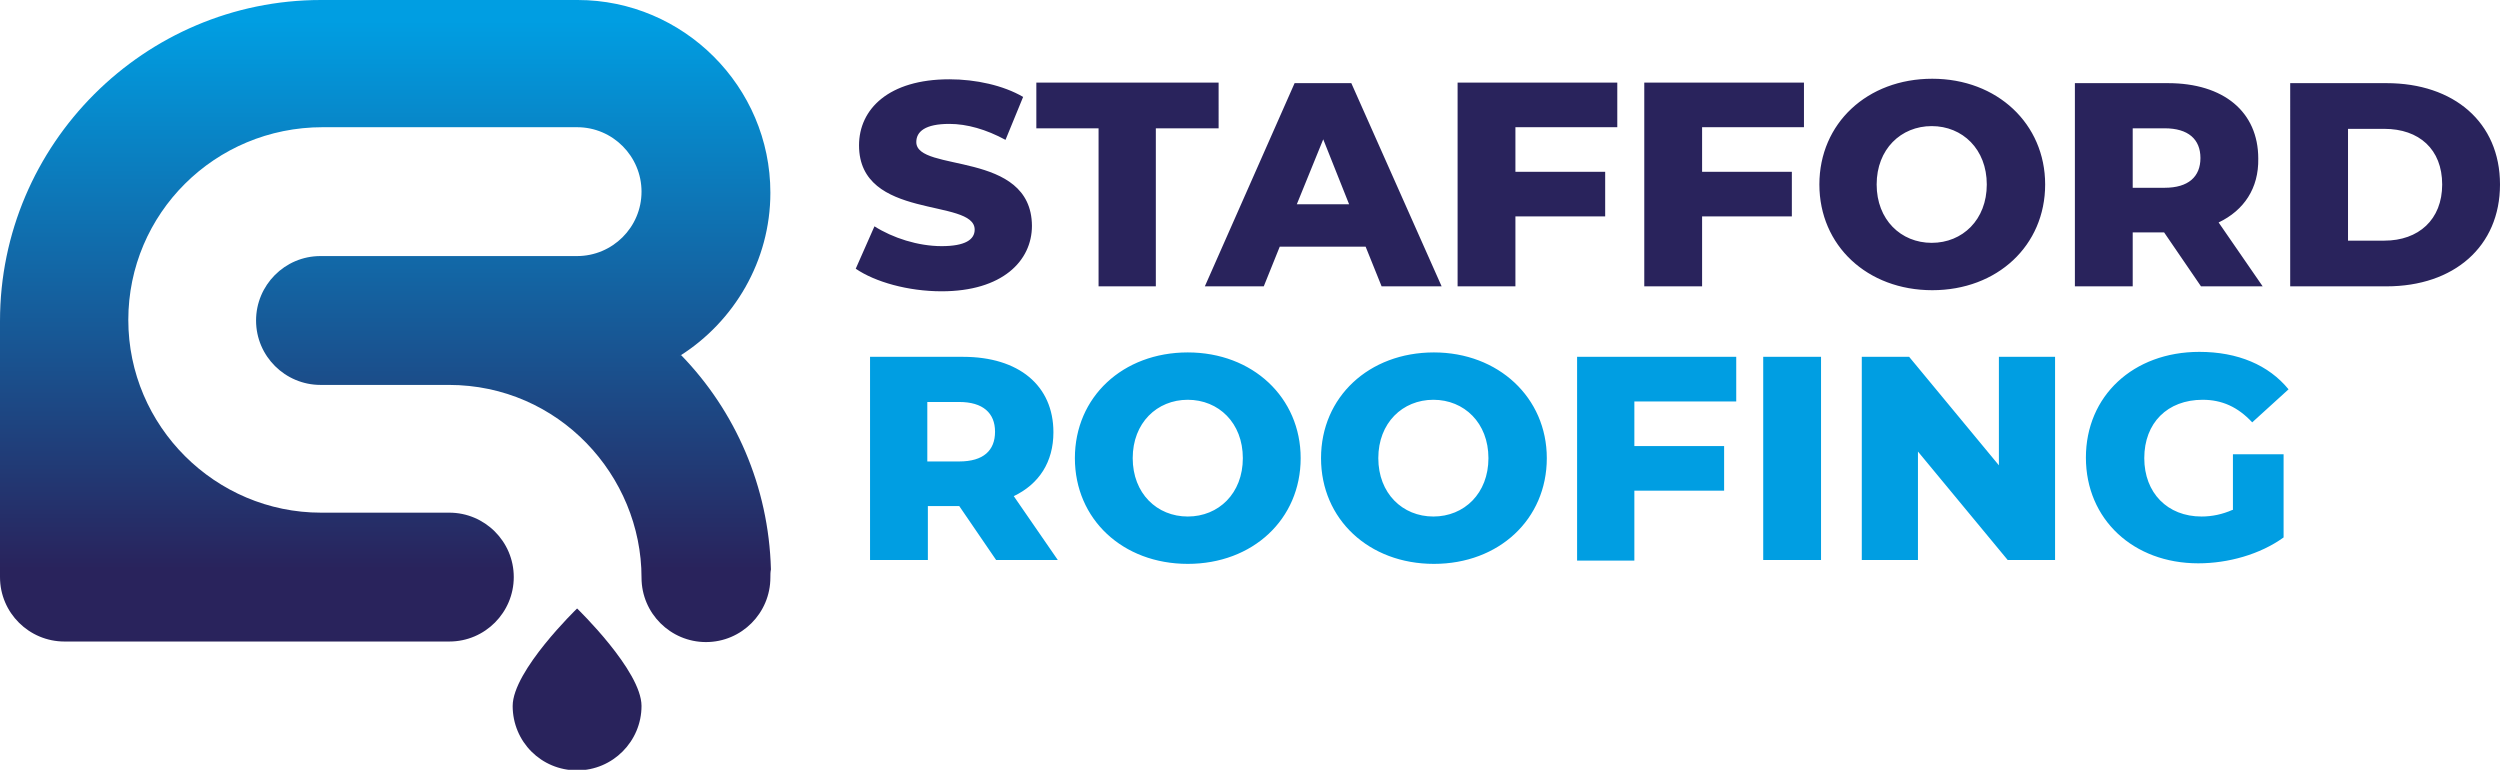 <?xml version="1.0" encoding="utf-8"?>
<!-- Generator: Adobe Illustrator 24.2.0, SVG Export Plug-In . SVG Version: 6.00 Build 0)  -->
<svg version="1.1" id="Layer_1" xmlns="http://www.w3.org/2000/svg" xmlns:xlink="http://www.w3.org/1999/xlink" x="0px" y="0px"
	 viewBox="0 0 454 139.8" style="enable-background:new 0 0 454 139.8;" xml:space="preserve">
<style type="text/css">
	.st0{fill:#29235C;}
	.st1{fill:#009EE2;}
	.st2{fill:url(#SVGID_1_);}
	.st3{fill:url(#SVGID_2_);}
</style>
<path class="st0" d="M221.2,23.3h-11.3V52h-10.4V23.3h-11.3v-8.3h33.1V23.3z M245.4,15.1L261.8,52h-10.9l-2.9-7.2h-15.6l-2.9,7.2
	h-10.7l16.3-36.9H245.4z M245,37.1l-4.7-11.8l-4.8,11.8H245z M166.4,25.8c0-1.9,1.6-3.3,6-3.3c3.2,0,6.7,1,10.2,2.9l3.2-7.8
	c-3.6-2.1-8.6-3.2-13.4-3.2c-11,0-16.4,5.4-16.4,12c0,13.7,21,9.5,21,15.3c0,1.8-1.7,3-6,3c-4.3,0-8.9-1.5-12.2-3.6l-3.4,7.7
	c3.5,2.4,9.5,4.1,15.6,4.1c11,0,16.4-5.5,16.4-11.9C187.3,27.2,166.4,31.4,166.4,25.8z M264.8,52h10.4V39.3h16.3v-8.1h-16.3v-8.1
	h18.5v-8.1h-29V52z M298.6,52h10.5V39.3h16.3v-8.1h-16.3v-8.1h18.5v-8.1h-29V52z M454,33.5c0,11.3-8.4,18.5-20.6,18.5h-17.5V15.1
	h17.5C445.6,15.1,454,22.2,454,33.5z M443.5,33.5c0-6.4-4.2-10.1-10.5-10.1h-6.6v20.3h6.6C439.2,43.7,443.5,39.9,443.5,33.5z
	 M371.4,33.5c0,11.1-8.7,19.2-20.5,19.2c-11.8,0-20.5-8.1-20.5-19.2c0-11.1,8.7-19.2,20.5-19.2C362.7,14.3,371.4,22.5,371.4,33.5z
	 M360.8,33.5c0-6.4-4.4-10.6-10-10.6c-5.6,0-10,4.2-10,10.6c0,6.4,4.4,10.6,10,10.6C356.4,44.1,360.8,39.9,360.8,33.5z M402.9,40.4
	l8,11.6h-11.2l-6.7-9.8h-5.7V52h-10.5V15.1h16.9c10.1,0,16.4,5.2,16.4,13.7C410.2,34.2,407.5,38.2,402.9,40.4z M399.6,28.7
	c0-3.4-2.2-5.4-6.5-5.4h-5.8v10.8h5.8C397.4,34.1,399.6,32.1,399.6,28.7z"/>
<path class="st1" d="M286.3,64.8h29v8.1h-18.5V81h16.3v8.1h-16.3v12.7h-10.4V64.8z M363,84.5l-16.3-19.7h-8.6v36.9h10.2V82
	l16.3,19.7h8.6V64.8H363V84.5z M320.2,101.7h10.5V64.8h-10.5V101.7z M405.4,92.6c-1.8,0.8-3.7,1.2-5.6,1.2
	c-6.2,0-10.4-4.3-10.4-10.6c0-6.4,4.2-10.6,10.6-10.6c3.5,0,6.4,1.3,9,4.1l6.6-6c-3.6-4.4-9.2-6.8-16.2-6.8c-12,0-20.6,8-20.6,19.2
	s8.6,19.2,20.4,19.2c5.4,0,11.2-1.6,15.5-4.7V82.5h-9.2V92.6z M280.9,83.2c0,11.1-8.7,19.2-20.5,19.2c-11.8,0-20.5-8.1-20.5-19.2
	c0-11.1,8.7-19.2,20.5-19.2C272.1,64,280.9,72.2,280.9,83.2z M270.3,83.2c0-6.4-4.4-10.6-10-10.6c-5.6,0-10,4.2-10,10.6
	c0,6.4,4.4,10.6,10,10.6C265.9,93.8,270.3,89.6,270.3,83.2z M184.1,90.1l8,11.6h-11.2l-6.7-9.8h-5.7v9.8H158V64.8h16.9
	c10.1,0,16.4,5.2,16.4,13.7C191.3,83.9,188.7,87.9,184.1,90.1z M180.7,78.4c0-3.4-2.2-5.4-6.5-5.4h-5.8v10.8h5.8
	C178.6,83.8,180.7,81.8,180.7,78.4z M236.2,83.2c0,11.1-8.7,19.2-20.5,19.2c-11.8,0-20.5-8.1-20.5-19.2c0-11.1,8.7-19.2,20.5-19.2
	C227.5,64,236.2,72.2,236.2,83.2z M225.7,83.2c0-6.4-4.4-10.6-10-10.6c-5.6,0-10,4.2-10,10.6c0,6.4,4.4,10.6,10,10.6
	C221.3,93.8,225.7,89.6,225.7,83.2z"/>
<linearGradient id="SVGID_1_" gradientUnits="userSpaceOnUse" x1="8.451" y1="125.181" x2="87.59" y2="125.181">
	<stop  offset="0" style="stop-color:#009EE2"/>
	<stop  offset="1" style="stop-color:#29235C"/>
</linearGradient>
<path class="st2" d="M116.5,128.2c0,6.4-5.2,11.7-11.7,11.7s-11.7-5.2-11.7-11.7c0-6.4,11.7-17.7,11.7-17.7S116.5,121.8,116.5,128.2
	z"/>
<linearGradient id="SVGID_2_" gradientUnits="userSpaceOnUse" x1="69.94" y1="3.859" x2="69.94" y2="103.425">
	<stop  offset="0" style="stop-color:#009EE2"/>
	<stop  offset="1" style="stop-color:#29235C"/>
</linearGradient>
<path class="st3" d="M139.9,104.9c0,6.4-5.2,11.7-11.7,11.7c-6.4,0-11.7-5.2-11.7-11.7c0-18.5-15-35-35-35l-23.3,0
	c-6.4,0-11.7-5.2-11.7-11.7c0-6.4,5.2-11.7,11.7-11.7h46.6c6.4,0,11.7-5.2,11.7-11.7c0-6.4-5.2-11.7-11.7-11.7H58.6
	c-19.6,0-35.3,15.7-35.3,35c0,19.3,15.8,35,35,35h23.3c6.4,0,11.7,5.2,11.7,11.7c0,6.4-5.2,11.7-11.7,11.7H11.7
	c-6.4,0-11.7-5.2-11.7-11.7V58.3C0,26.2,26.2,0,58.3,0l0,0c0.1,0,0.2,0,0.3,0h46.3c19.2,0,35,15.7,35,35c0,12.4-6.6,23.4-16.4,29.6
	c-0.1,0.1-0.2,0.1-0.2,0.1c-0.2,0.1-0.3,0.2-0.2,0.1c0.1,0,0.1-0.1,0.2-0.1c0.1,0,0.2-0.1,0.2-0.1c0.1,0,0.1-0.1,0.2-0.1
	c9.8,10.1,15.9,23.8,16.3,38.9l0,0C139.9,103.9,139.9,104.4,139.9,104.9z"/>
</svg>

